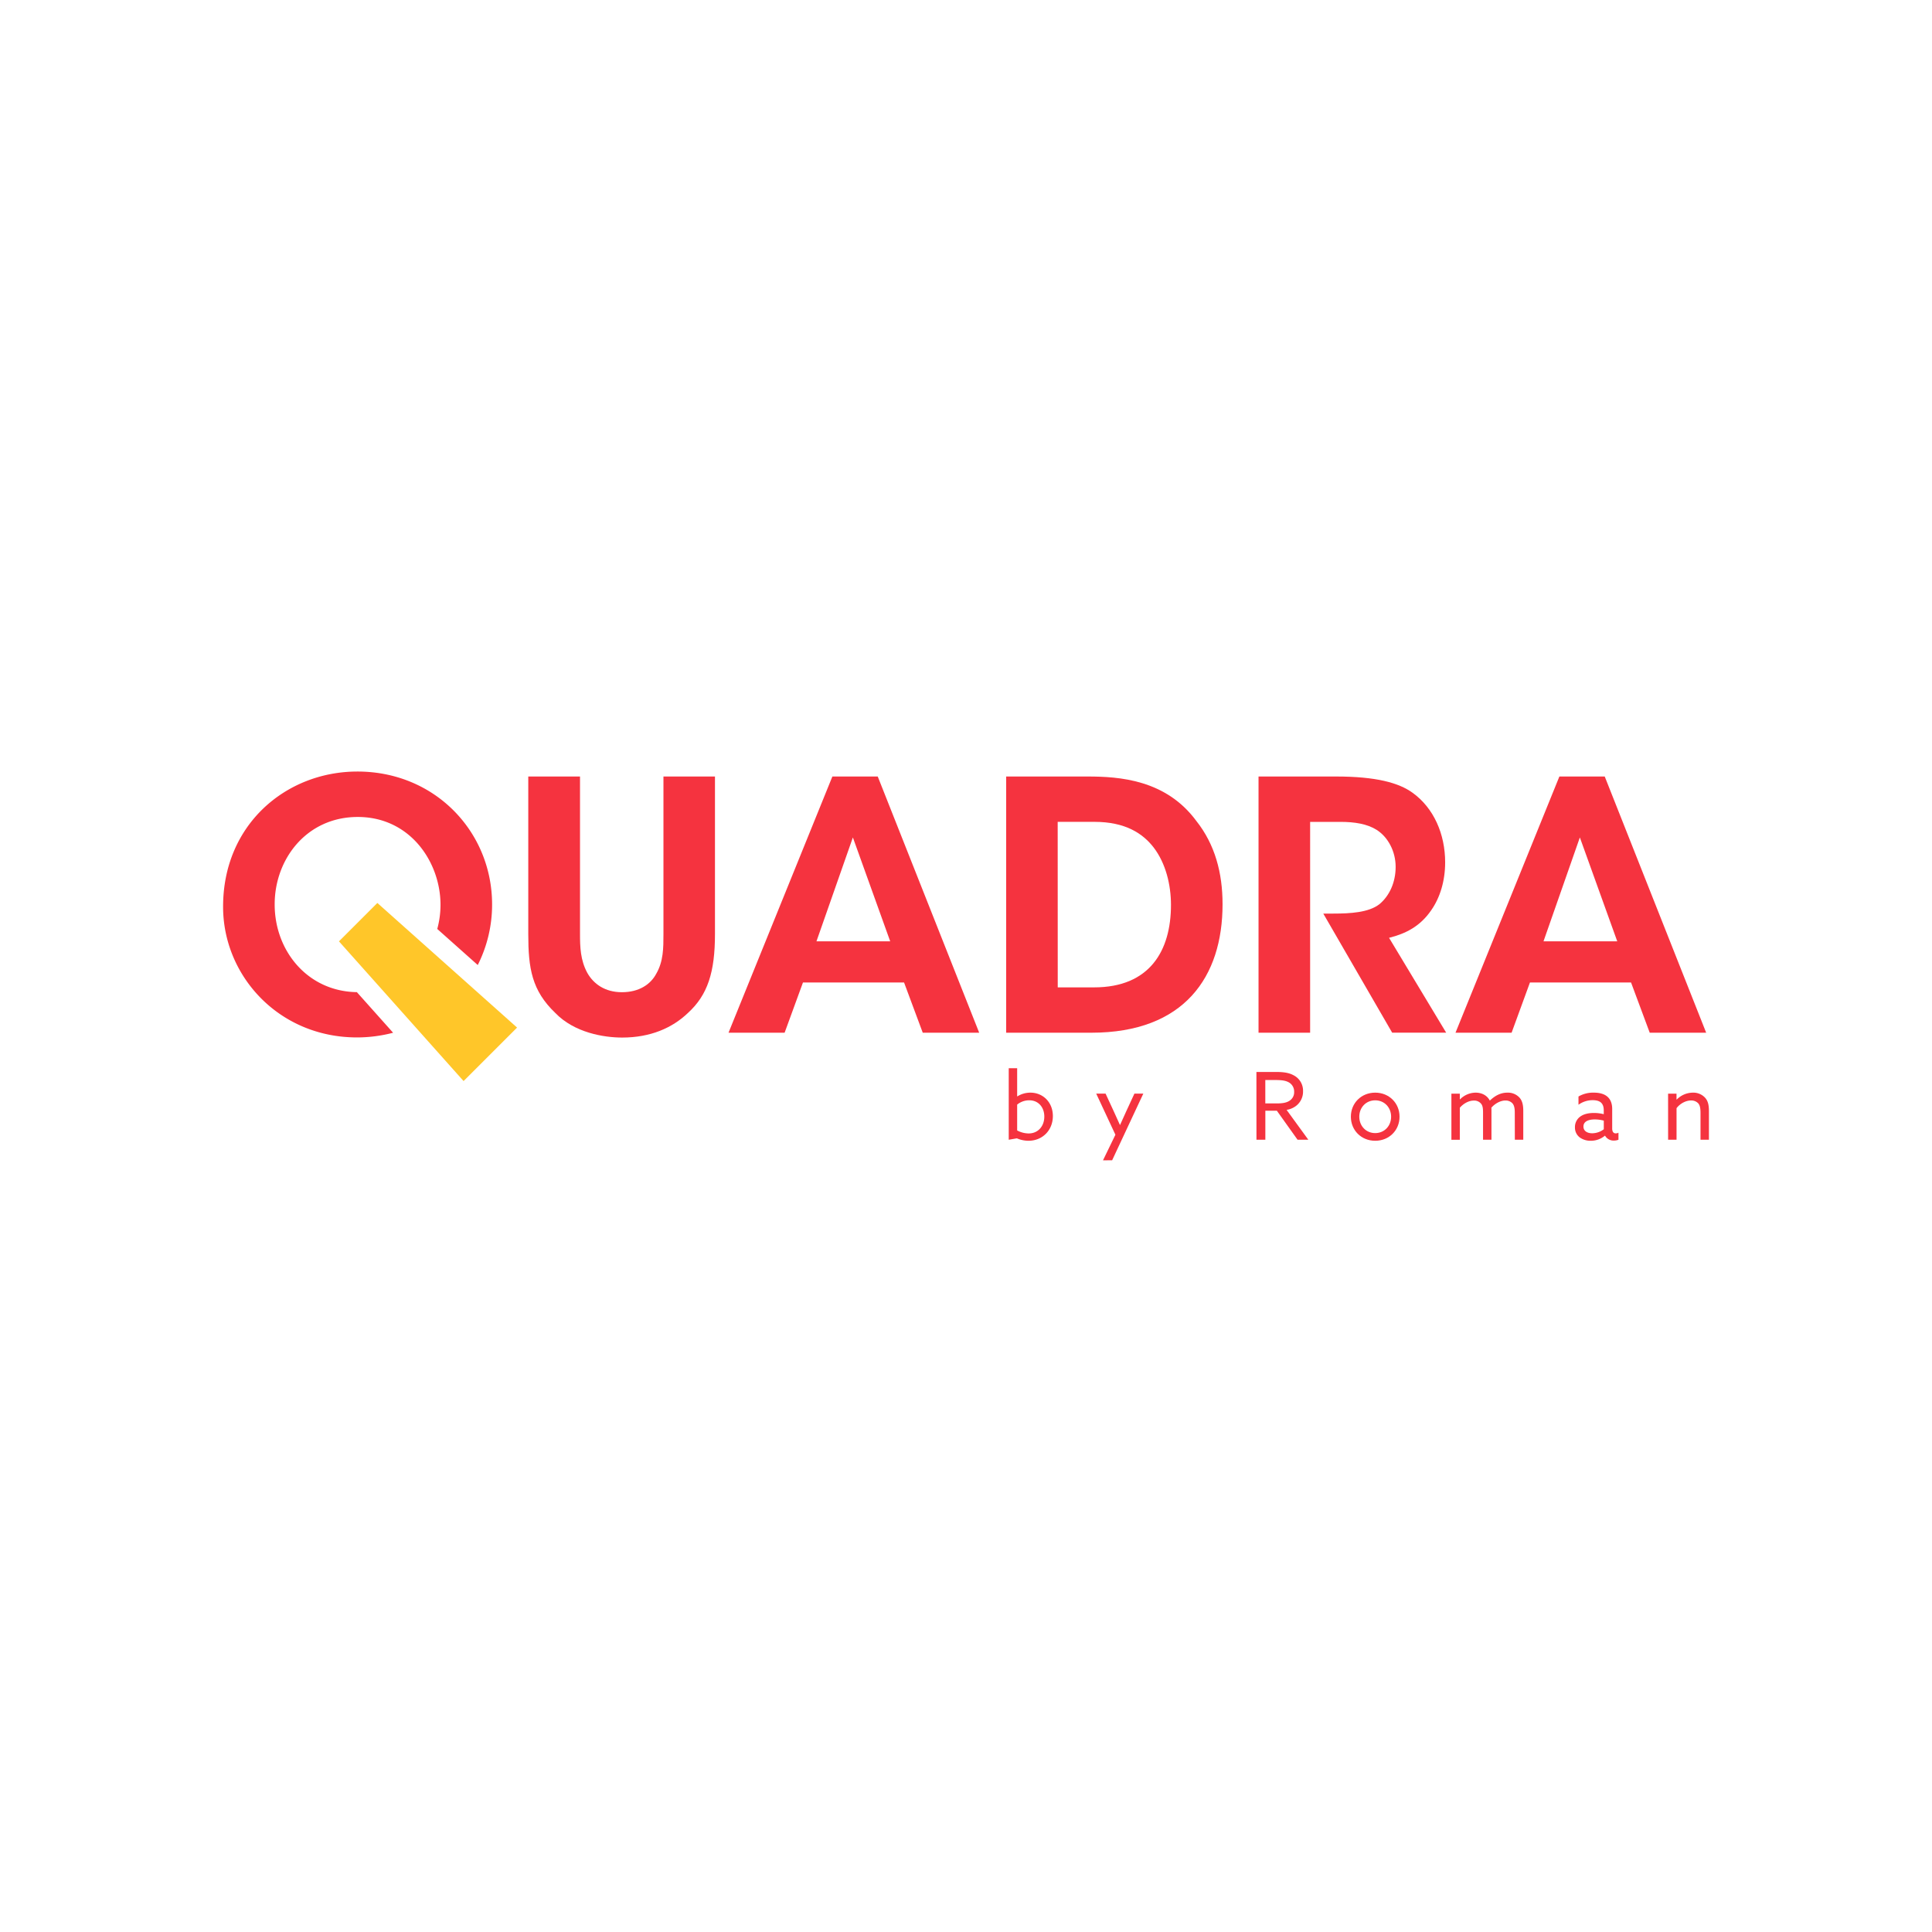 <svg id="Livello_1" data-name="Livello 1" xmlns="http://www.w3.org/2000/svg" viewBox="0 0 1500 1500"><defs><style>.cls-1{fill:#f5333f;}.cls-2{fill:#ffc629;}</style></defs><path class="cls-1" d="M450.32,602.88V725.19c0,9.94.27,20.16,5.64,30.11,4.84,8.6,13.71,15.05,26.89,15.05,13.44,0,22.31-6.18,26.61-14.25,5.64-9.67,5.64-20.16,5.64-30.91V602.88h40V725.19c0,29.57-5.64,47.31-21,61.29-12.1,11.56-29,19.08-51.08,19.08-14.24,0-37.09-3.76-51.87-19.08-18.28-17.47-21-34.68-21-61.29V602.88Z"/><path class="cls-1" d="M609.17,801.8H565.62l80.64-198.92h35.22L760.24,801.8H716.42l-14.51-39H623.42Zm53-151.61L633.9,730.84h57.25Z"/><path class="cls-1" d="M781.18,602.88h63.17c24.73,0,60.75,2.42,84.41,34.41,14.51,18.28,20.43,40.32,20.43,64.78,0,56.18-29.57,99.73-101.88,99.73H781.18Zm40.05,163.71h28.23c43,0,59.68-28.23,59.68-64,0-15.59-4-32.26-13.45-44.62-8.33-10.75-21.77-19.89-46-19.89h-28.5Z"/><path class="cls-1" d="M977.12,602.88h60.22c30.91,0,48.65,4.84,59.4,12.64,16.4,11.82,25.27,32,25.27,54,0,14.51-4,27.41-10.75,37.09-8.61,12.64-19.89,18.28-32.8,21.51l44.35,73.65h-41.93l-53.49-92.47h7.79c13.18,0,27.42-.8,35.76-7.26,7.79-6.45,12.63-16.93,12.63-29s-5.91-23.12-14.78-28.76c-7.26-4.57-16.94-6.18-28.23-6.18h-23.38V801.8H977.12Z"/><path class="cls-1" d="M1173.6,801.8h-43.55l80.65-198.92h35.21l78.76,198.92h-43.82l-14.51-39h-78.49Zm53-151.61-28.23,80.65h57.26Z"/><path class="cls-1" d="M277.07,770.3c-38.16-.53-63.81-32-63.81-68v-.27c0-34.94,24.73-67.74,64.51-67.74,40.59,0,64.24,34.95,64.24,68.28a71.64,71.64,0,0,1-2.52,18.67l31.43,28a104,104,0,0,0,11.14-47c0-56.45-44.35-103.22-104.56-103.22-55.37,0-104.29,41.13-104.29,104.83v.27c0,53.22,43,101.34,104,101.34a111.15,111.15,0,0,0,28-3.64Z"/><polygon class="cls-2" points="359.92 839.34 263.17 730.87 292.98 701.06 401.45 797.8 359.92 839.34"/><path class="cls-1" d="M783.18,829.36h6.54v21.8l.14.08A18.93,18.93,0,0,1,800,848.33c9.67,0,17.44,7.34,17.44,18.17,0,11-8,19.19-19,19.19a23.38,23.38,0,0,1-8.94-1.89l-6.32,1.09ZM798.66,880c7.27,0,12.14-5.6,12.14-13.09,0-7.19-4.58-12.64-11.63-12.64a14.74,14.74,0,0,0-9.45,3.34v20.06A19.22,19.22,0,0,0,798.66,880Z"/><path class="cls-1" d="M856.36,900.88,866,881l-14.9-31.91h7.27l6.25,13.52c1.67,3.63,3.42,7.48,4.87,10.75h.15c1.59-3.56,3.19-7.12,4.86-10.75l6.25-13.52h6.91l-24.2,51.75Z"/><path class="cls-1" d="M975.48,832.26h14.25c5.3,0,10.39.22,14.68,2.62a13.38,13.38,0,0,1,7.27,12.28,13.93,13.93,0,0,1-6.77,12.36,16.26,16.26,0,0,1-6,2.18l16.87,23.19h-8.36l-16.07-22.53h-8.94v22.53h-6.9Zm15.84,24.43c4.65,0,7.92-.58,10.32-2.4a7.73,7.73,0,0,0,3.13-6.54,8.14,8.14,0,0,0-4.29-7.49c-2.83-1.53-6.18-1.74-11.26-1.74h-6.84v18.17Z"/><path class="cls-1" d="M1067.71,848.33c10.83,0,18.89,8.14,18.89,18.68s-8.06,18.68-18.89,18.68-18.9-8.14-18.9-18.68S1056.87,848.33,1067.71,848.33Zm0,31.4c7.12,0,12.35-5.53,12.35-12.72s-5.23-12.72-12.35-12.72-12.36,5.52-12.36,12.72S1060.58,879.73,1067.71,879.73Z"/><path class="cls-1" d="M1176.07,863.74c0-3.42-.51-5.6-1.82-7.13a7.21,7.21,0,0,0-5.45-2.18c-4.15,0-8.44,2.69-10.91,5.6.08.8.08,1.67.08,2.54v22.32h-6.54V863.74c0-3.86-.44-5.6-1.67-7a6.93,6.93,0,0,0-5.46-2.26c-4.22,0-8.43,2.62-10.9,5.6v24.86h-6.54V849.13h6.54v4.36l.14.07a17.23,17.23,0,0,1,12.15-5.23c4.43,0,8.79,1.89,11,6.18,4.29-4.07,8.65-6.18,13.59-6.18a12.2,12.2,0,0,1,9.38,3.78c2.18,2.4,3,5.59,3,10.46v22.32h-6.54Z"/><path class="cls-1" d="M1226.57,883.14a9.53,9.53,0,0,1-3.78-7.92,9.94,9.94,0,0,1,4.72-8.72c2.69-1.74,6.33-2.4,10-2.4a31.51,31.51,0,0,1,7.64.95v-3c0-2.61-.66-4.57-2-5.88s-3.56-2-6.62-2a18.66,18.66,0,0,0-11,3.56v-6.4a22.51,22.51,0,0,1,11.92-3c4.36,0,8.14.94,10.69,3.27,2.11,1.89,3.56,4.94,3.56,9.37v15.2c0,2.18.8,3.78,2.76,3.78a5,5,0,0,0,2.11-.51v5.45a9.4,9.4,0,0,1-3.49.65,7.61,7.61,0,0,1-6.91-3.78h-.14a17,17,0,0,1-11,3.93A14.25,14.25,0,0,1,1226.57,883.14Zm18.61-6.39v-6.69a27.11,27.11,0,0,0-7-.94c-4.44,0-8.8,1.3-8.8,5.52,0,3.49,3,5.23,6.83,5.23A15,15,0,0,0,1245.18,876.75Z"/><path class="cls-1" d="M1295.1,849.13h6.54v4.51l.15.07a17.71,17.71,0,0,1,12.5-5.38,12.38,12.38,0,0,1,9.52,3.92c2,2.26,3,5,3,10.54v22.1h-6.54V864c0-3.71-.51-5.89-1.67-7.27a7.44,7.44,0,0,0-5.74-2.33c-4.07,0-8.65,2.55-11.2,6v24.5h-6.54Z"/></svg>